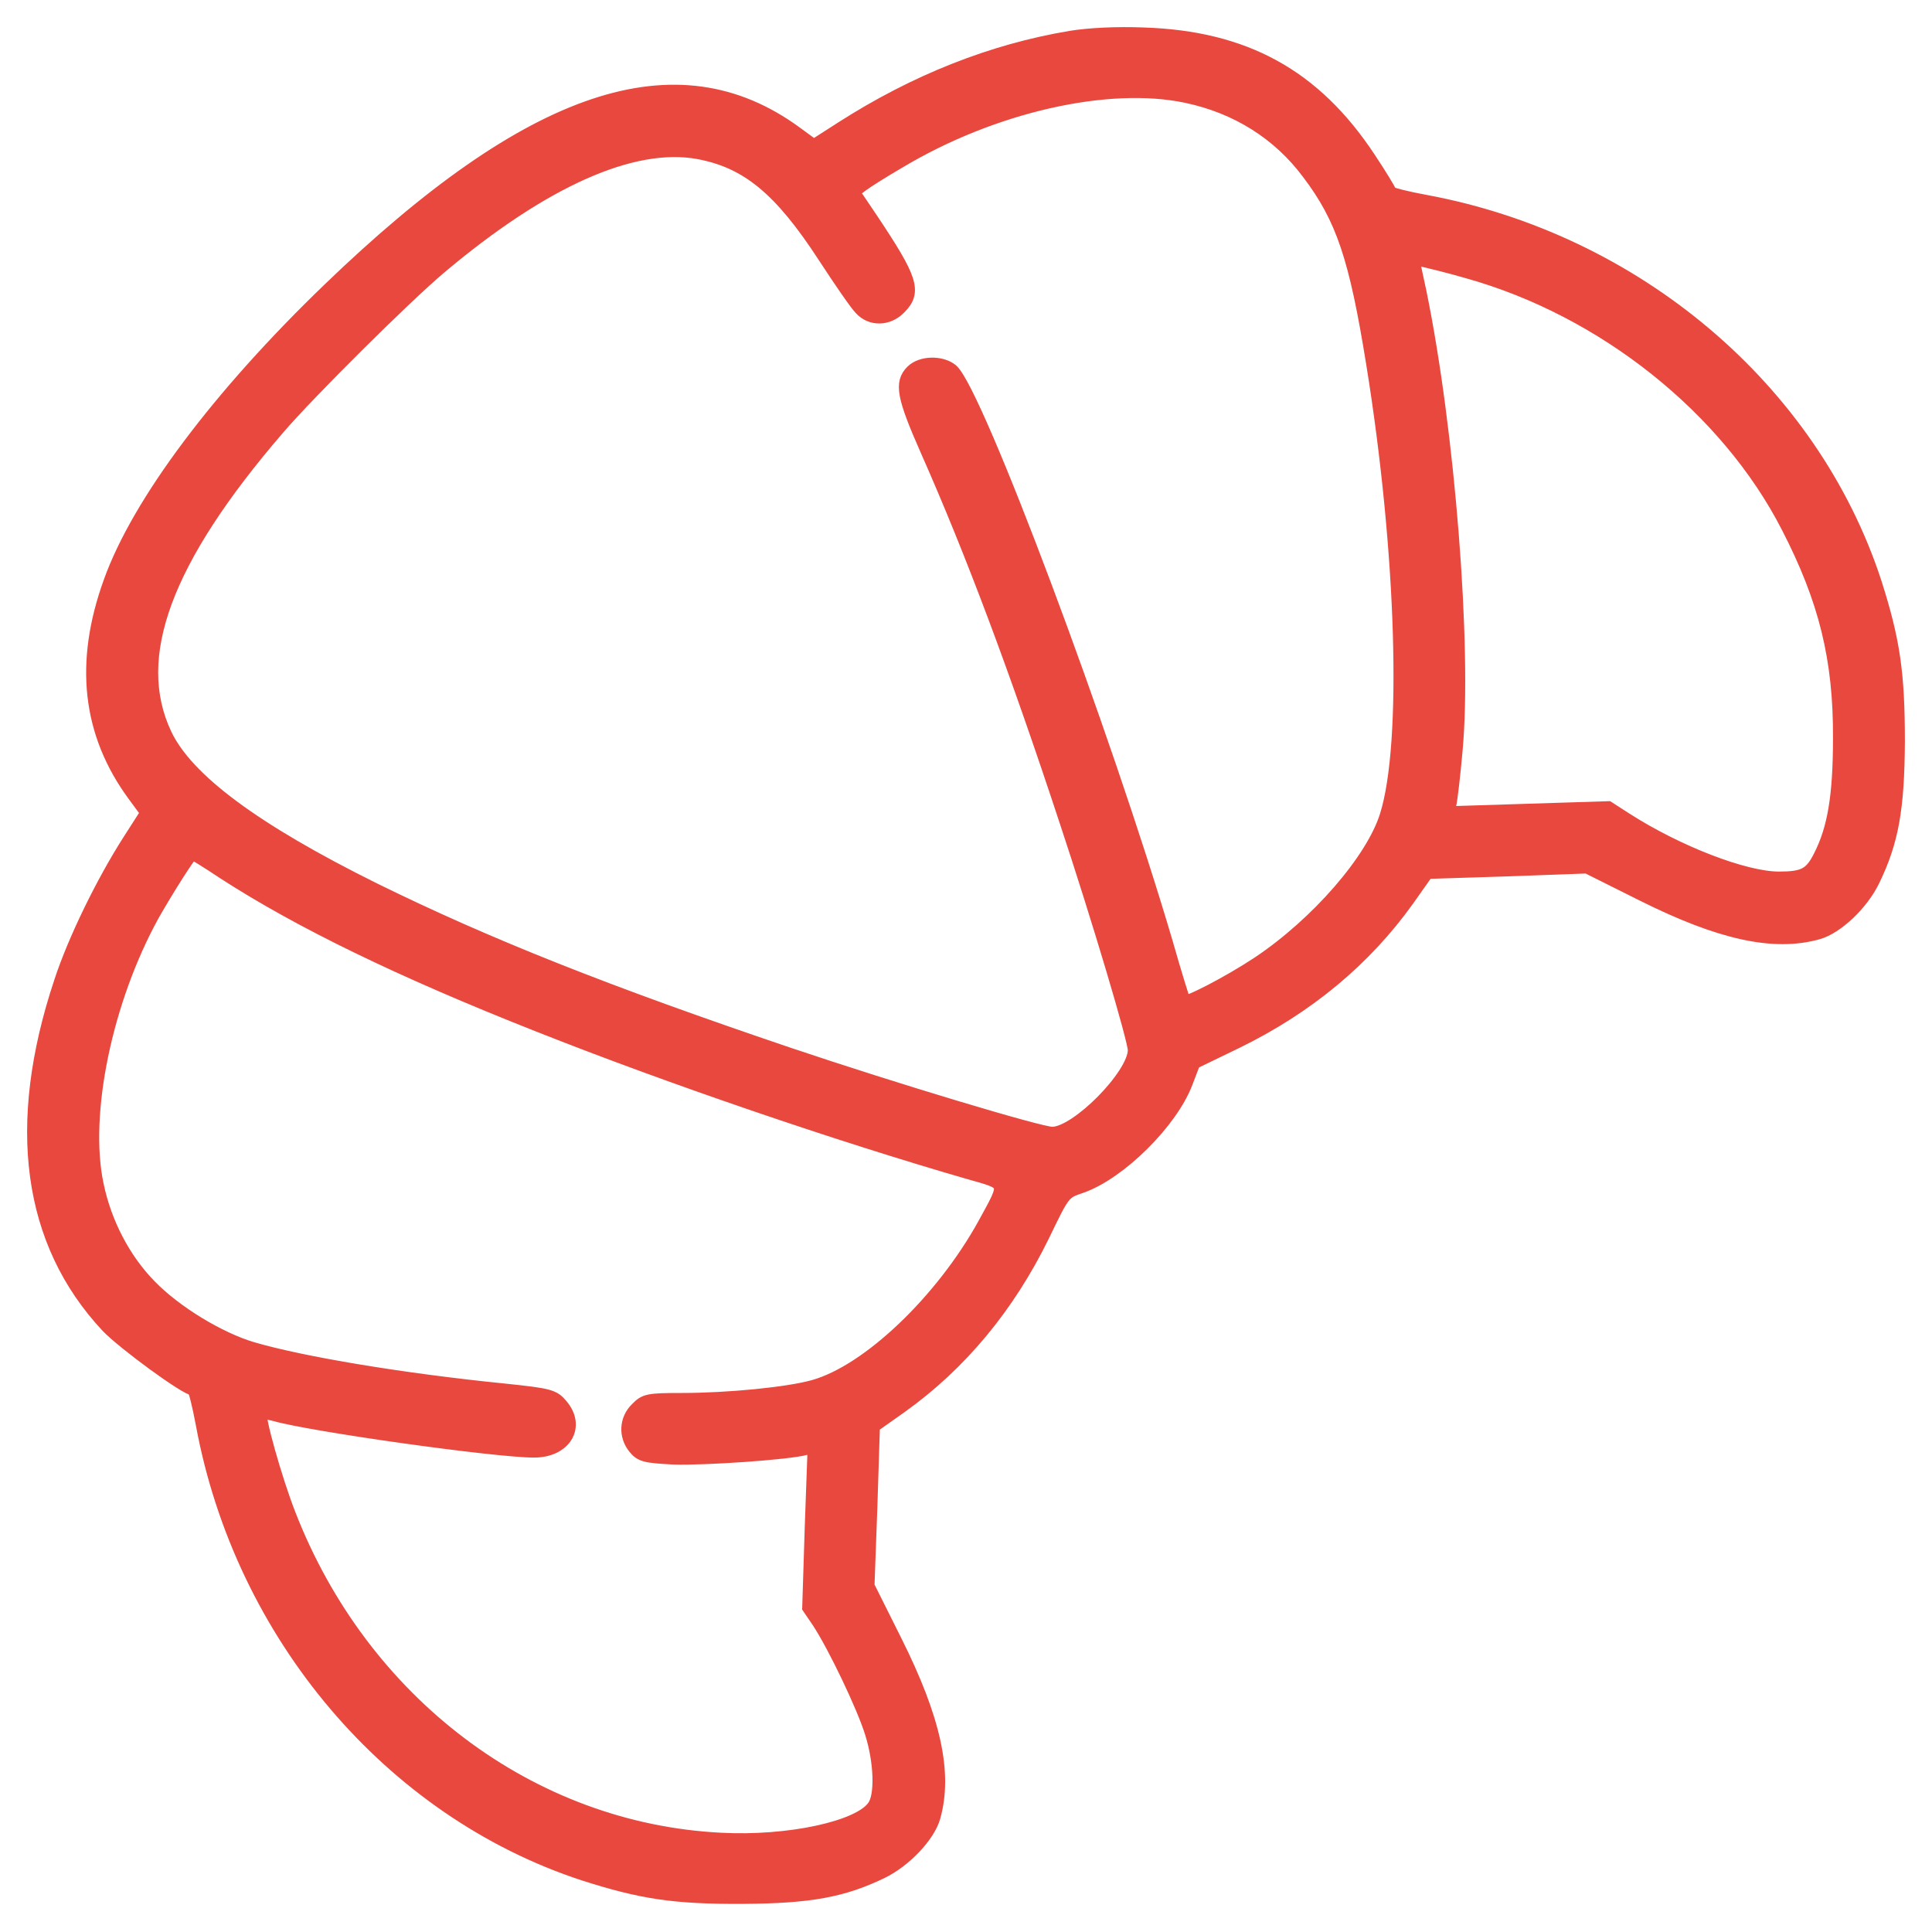<svg width="57" height="57" viewBox="0 0 57 57" fill="none" xmlns="http://www.w3.org/2000/svg">
<path d="M31.591 1.108C29.268 1.495 26.998 2.398 24.847 3.775L24.008 4.313L23.48 3.926C19.974 1.355 15.671 2.796 9.711 8.541C6.451 11.682 4.096 14.823 3.256 17.158C2.385 19.556 2.622 21.633 3.956 23.451L4.343 23.978L3.805 24.817C3.031 26.032 2.202 27.721 1.793 28.969C0.384 33.197 0.858 36.65 3.17 39.124C3.654 39.63 5.494 40.974 5.709 40.974C5.752 40.974 5.87 41.448 5.978 42.029C7.129 48.236 11.518 53.41 17.209 55.282C18.919 55.83 19.887 55.981 21.91 55.97C23.9 55.959 24.868 55.777 26.008 55.228C26.697 54.895 27.396 54.152 27.547 53.604C27.912 52.302 27.557 50.71 26.417 48.429L25.6 46.794L25.686 44.438L25.761 42.072L26.568 41.502C28.332 40.243 29.741 38.543 30.763 36.456C31.376 35.187 31.376 35.176 31.893 35.004C33.033 34.606 34.55 33.1 34.991 31.938L35.217 31.347L36.486 30.733C38.573 29.712 40.262 28.313 41.531 26.538L42.101 25.731L44.468 25.656L46.824 25.57L48.459 26.387C50.74 27.528 52.332 27.883 53.633 27.517C54.182 27.366 54.924 26.667 55.258 25.979C55.817 24.828 55.989 23.87 56 21.88C56 19.858 55.86 18.89 55.312 17.179C53.45 11.488 48.265 7.099 42.058 5.948C41.477 5.841 41.004 5.722 41.004 5.679C41.004 5.636 40.724 5.174 40.38 4.657C38.777 2.237 36.723 1.108 33.743 1.011C32.958 0.978 32.119 1.021 31.591 1.108ZM35.012 2.839C36.486 3.151 37.723 3.926 38.594 5.088C39.617 6.432 40.004 7.605 40.509 10.746C41.402 16.276 41.574 21.945 40.907 24.064C40.499 25.376 38.864 27.259 37.121 28.421C36.26 28.991 35.012 29.636 34.937 29.561C34.916 29.539 34.668 28.743 34.399 27.797C32.57 21.6 28.805 11.564 28.074 10.929C27.773 10.682 27.181 10.692 26.912 10.961C26.578 11.295 26.654 11.704 27.342 13.263C28.687 16.297 29.999 19.804 31.462 24.247C32.42 27.13 33.474 30.68 33.474 30.981C33.474 31.723 31.774 33.444 31.043 33.444C30.677 33.444 26.417 32.164 23.255 31.099C17.919 29.292 14.39 27.893 11.045 26.248C7.506 24.494 5.505 23.01 4.87 21.665C3.794 19.384 4.859 16.512 8.205 12.629C9.119 11.564 11.97 8.735 12.981 7.885C16.036 5.314 18.672 4.141 20.608 4.496C22.05 4.765 23.029 5.572 24.33 7.573C24.793 8.283 25.266 8.971 25.395 9.1C25.696 9.434 26.202 9.423 26.535 9.079C27.009 8.605 26.89 8.24 25.696 6.454L25.159 5.658L25.417 5.464C25.556 5.357 26.051 5.045 26.514 4.776C29.279 3.119 32.689 2.345 35.012 2.839ZM43.295 8.014C47.308 9.133 50.955 12.037 52.751 15.544C53.859 17.695 54.29 19.438 54.279 21.773C54.279 23.483 54.117 24.451 53.698 25.269C53.429 25.806 53.214 25.914 52.482 25.914C51.471 25.914 49.492 25.15 47.964 24.171L47.448 23.838L42.704 23.988L42.768 23.73C42.801 23.59 42.887 22.87 42.951 22.138C43.231 19.105 42.725 12.693 41.886 8.616L41.671 7.616L42.015 7.68C42.198 7.723 42.779 7.863 43.295 8.014ZM6.602 25.742C8.829 27.183 11.809 28.636 15.896 30.249C19.748 31.777 24.728 33.477 28.558 34.585C29.763 34.929 29.741 34.843 29.042 36.123C27.794 38.382 25.621 40.458 24.008 40.91C23.244 41.125 21.48 41.297 20.113 41.297C19.124 41.297 19.027 41.319 18.79 41.566C18.467 41.878 18.446 42.362 18.726 42.706C18.909 42.932 19.038 42.965 19.866 43.008C20.77 43.04 23.265 42.868 23.771 42.728L24.029 42.663L23.943 45.041L23.868 47.429L24.147 47.838C24.621 48.558 25.481 50.355 25.718 51.13C25.987 51.99 26.019 52.98 25.782 53.302C25.352 53.926 23.255 54.378 21.264 54.271C15.66 53.991 10.69 50.247 8.528 44.686C8.119 43.642 7.592 41.76 7.678 41.663C7.71 41.641 7.893 41.674 8.097 41.727C9.184 42.039 14.616 42.803 15.757 42.803C16.66 42.803 17.09 42.083 16.553 41.459C16.327 41.19 16.208 41.157 14.864 41.017C11.862 40.716 8.904 40.221 7.441 39.791C6.462 39.501 5.171 38.715 4.429 37.952C3.665 37.177 3.095 36.101 2.858 34.95C2.417 32.863 3.117 29.507 4.504 26.99C4.913 26.269 5.612 25.161 5.677 25.161C5.698 25.161 6.118 25.419 6.602 25.742Z" fill="#E8483E" stroke="#E8483E" stroke-width="0.4"/>
</svg>
